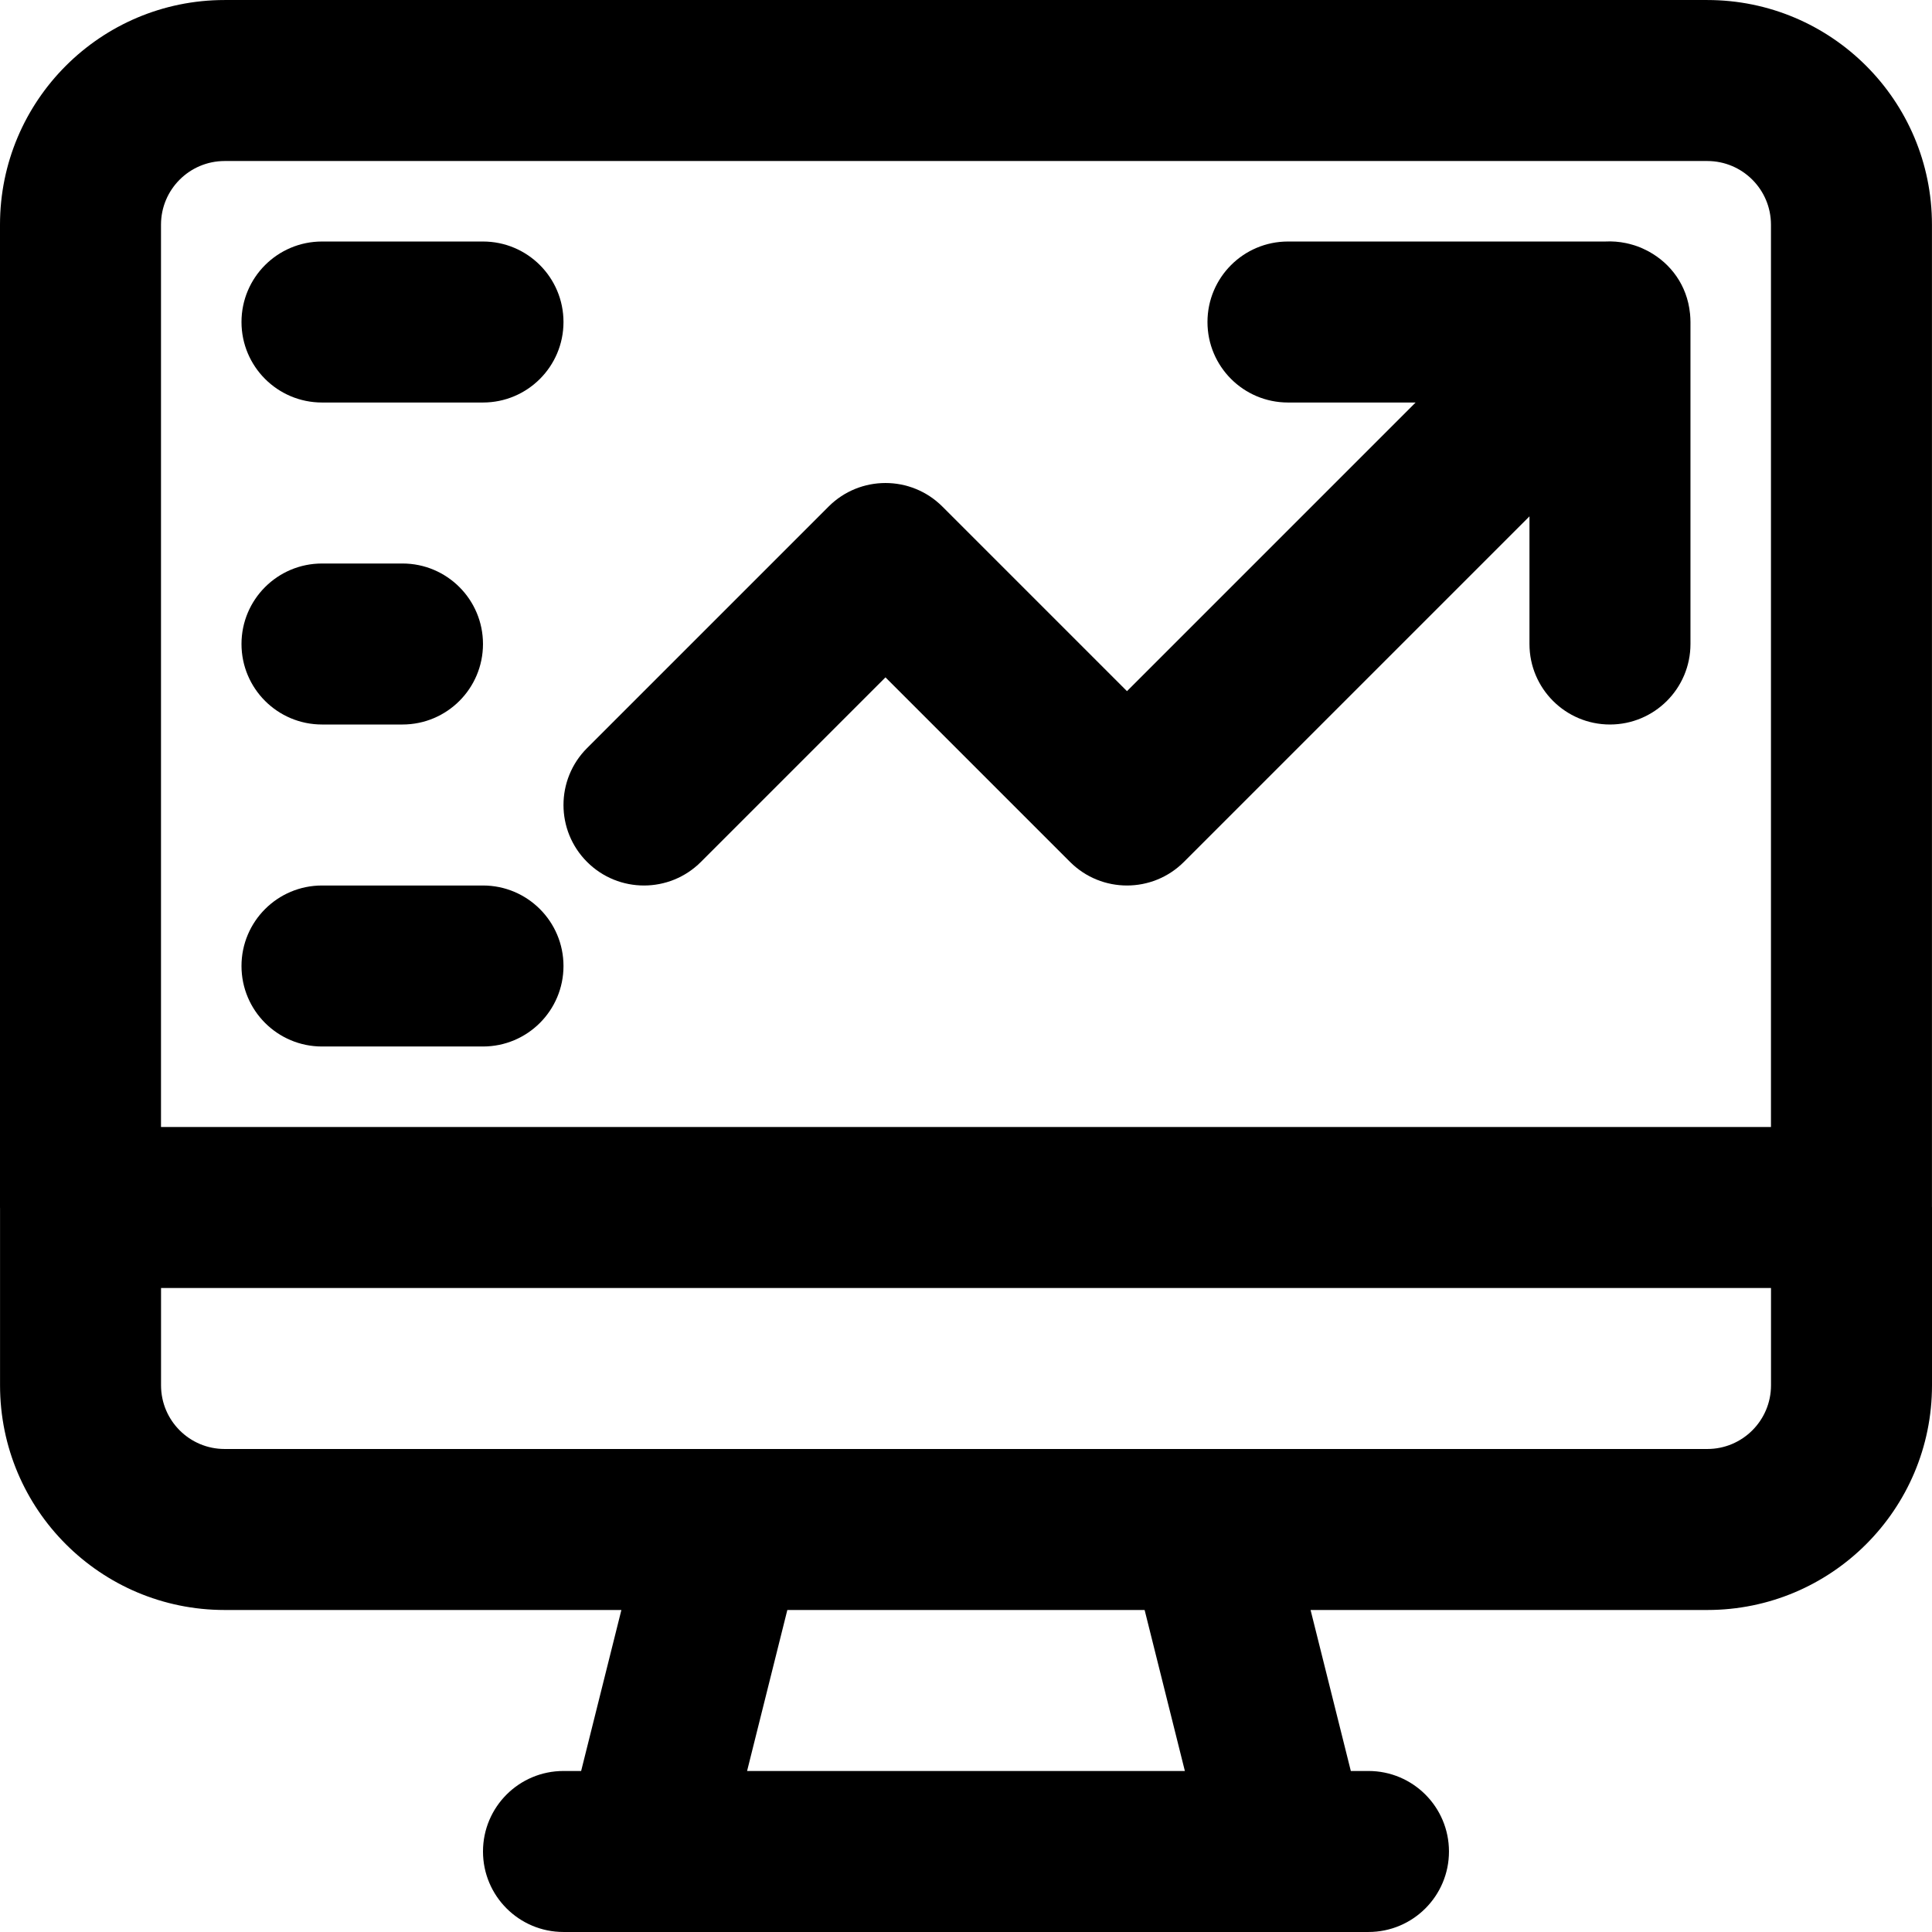 <?xml version="1.0" encoding="iso-8859-1"?>
<!-- Uploaded to: SVG Repo, www.svgrepo.com, Generator: SVG Repo Mixer Tools -->
<svg fill="#000000" height="800px" width="800px" version="1.1" id="Layer_1" xmlns="http://www.w3.org/2000/svg" xmlns:xlink="http://www.w3.org/1999/xlink" 
	 viewBox="0 0 512.011 512.011" xml:space="preserve">
<g>
	<g>
		<g>
			<path d="M447.868,83.015c-0.758-7.4-5.085-13.133-10.81-16.3c-0.158-0.089-0.318-0.174-0.479-0.259
				c-0.392-0.205-0.791-0.395-1.195-0.576c-0.18-0.081-0.356-0.169-0.539-0.245c-0.534-0.222-1.078-0.417-1.628-0.596
				c-0.18-0.058-0.362-0.109-0.543-0.162c-0.528-0.157-1.061-0.295-1.6-0.411c-0.052-0.011-0.103-0.024-0.155-0.035
				c-1.806-0.378-3.662-0.525-5.523-0.426h-84.062c-11.782,0-21.333,9.551-21.333,21.333c0,11.782,9.551,21.333,21.333,21.333h33.83
				l-76.497,76.497l-48.915-48.915c-8.331-8.331-21.839-8.331-30.17,0l-64,64c-8.331,8.331-8.331,21.839,0,30.17
				s21.839,8.331,30.17,0l48.915-48.915l48.915,48.915c8.331,8.331,21.839,8.331,30.17,0l91.582-91.582v33.83
				c0,11.782,9.551,21.333,21.333,21.333S448,182.454,448,170.672V85.339c0-0.715-0.043-1.411-0.106-2.098
				C447.887,83.165,447.876,83.09,447.868,83.015z"/>
			<path d="M512,319.794V59.547c0-32.881-26.661-59.541-59.541-59.541H59.541C26.661,0.005,0,26.666,0,59.547v260.459
				c0,0.071,0.01,0.14,0.011,0.211v46.914c0,32.881,26.64,59.541,59.52,59.541h105.146l-10.667,42.667h-4.677
				c-11.782,0-21.333,9.551-21.333,21.333s9.551,21.333,21.333,21.333h21.333h170.667h21.333c11.782,0,21.333-9.551,21.333-21.333
				s-9.551-21.333-21.333-21.333h-4.677l-10.667-42.667h105.146c32.881,0,59.541-26.661,59.541-59.541v-47.125
				C512.011,319.934,512.001,319.865,512,319.794z M42.667,59.547c0-9.317,7.558-16.875,16.875-16.875h392.917
				c9.317,0,16.875,7.558,16.875,16.875v239.125H42.667V59.547z M314.01,469.339H197.99l10.667-42.667h94.687L314.01,469.339z
				 M469.344,367.131c0,9.317-7.558,16.875-16.875,16.875H320H192H59.531c-9.309,0-16.853-7.55-16.853-16.875v-25.792h426.667
				V367.131z"/>
			<path d="M128,64.005H85.333C73.551,64.005,64,73.557,64,85.339c0,11.782,9.551,21.333,21.333,21.333H128
				c11.782,0,21.333-9.551,21.333-21.333C149.333,73.557,139.782,64.005,128,64.005z"/>
			<path d="M85.333,192.005h21.333c11.782,0,21.333-9.551,21.333-21.333c0-11.782-9.551-21.333-21.333-21.333H85.333
				C73.551,149.339,64,158.89,64,170.672C64,182.454,73.551,192.005,85.333,192.005z"/>
			<path d="M128,234.672H85.333c-11.782,0-21.333,9.551-21.333,21.333c0,11.782,9.551,21.333,21.333,21.333H128
				c11.782,0,21.333-9.551,21.333-21.333C149.333,244.223,139.782,234.672,128,234.672z"/>
		</g>
	</g>
</g>
</svg>